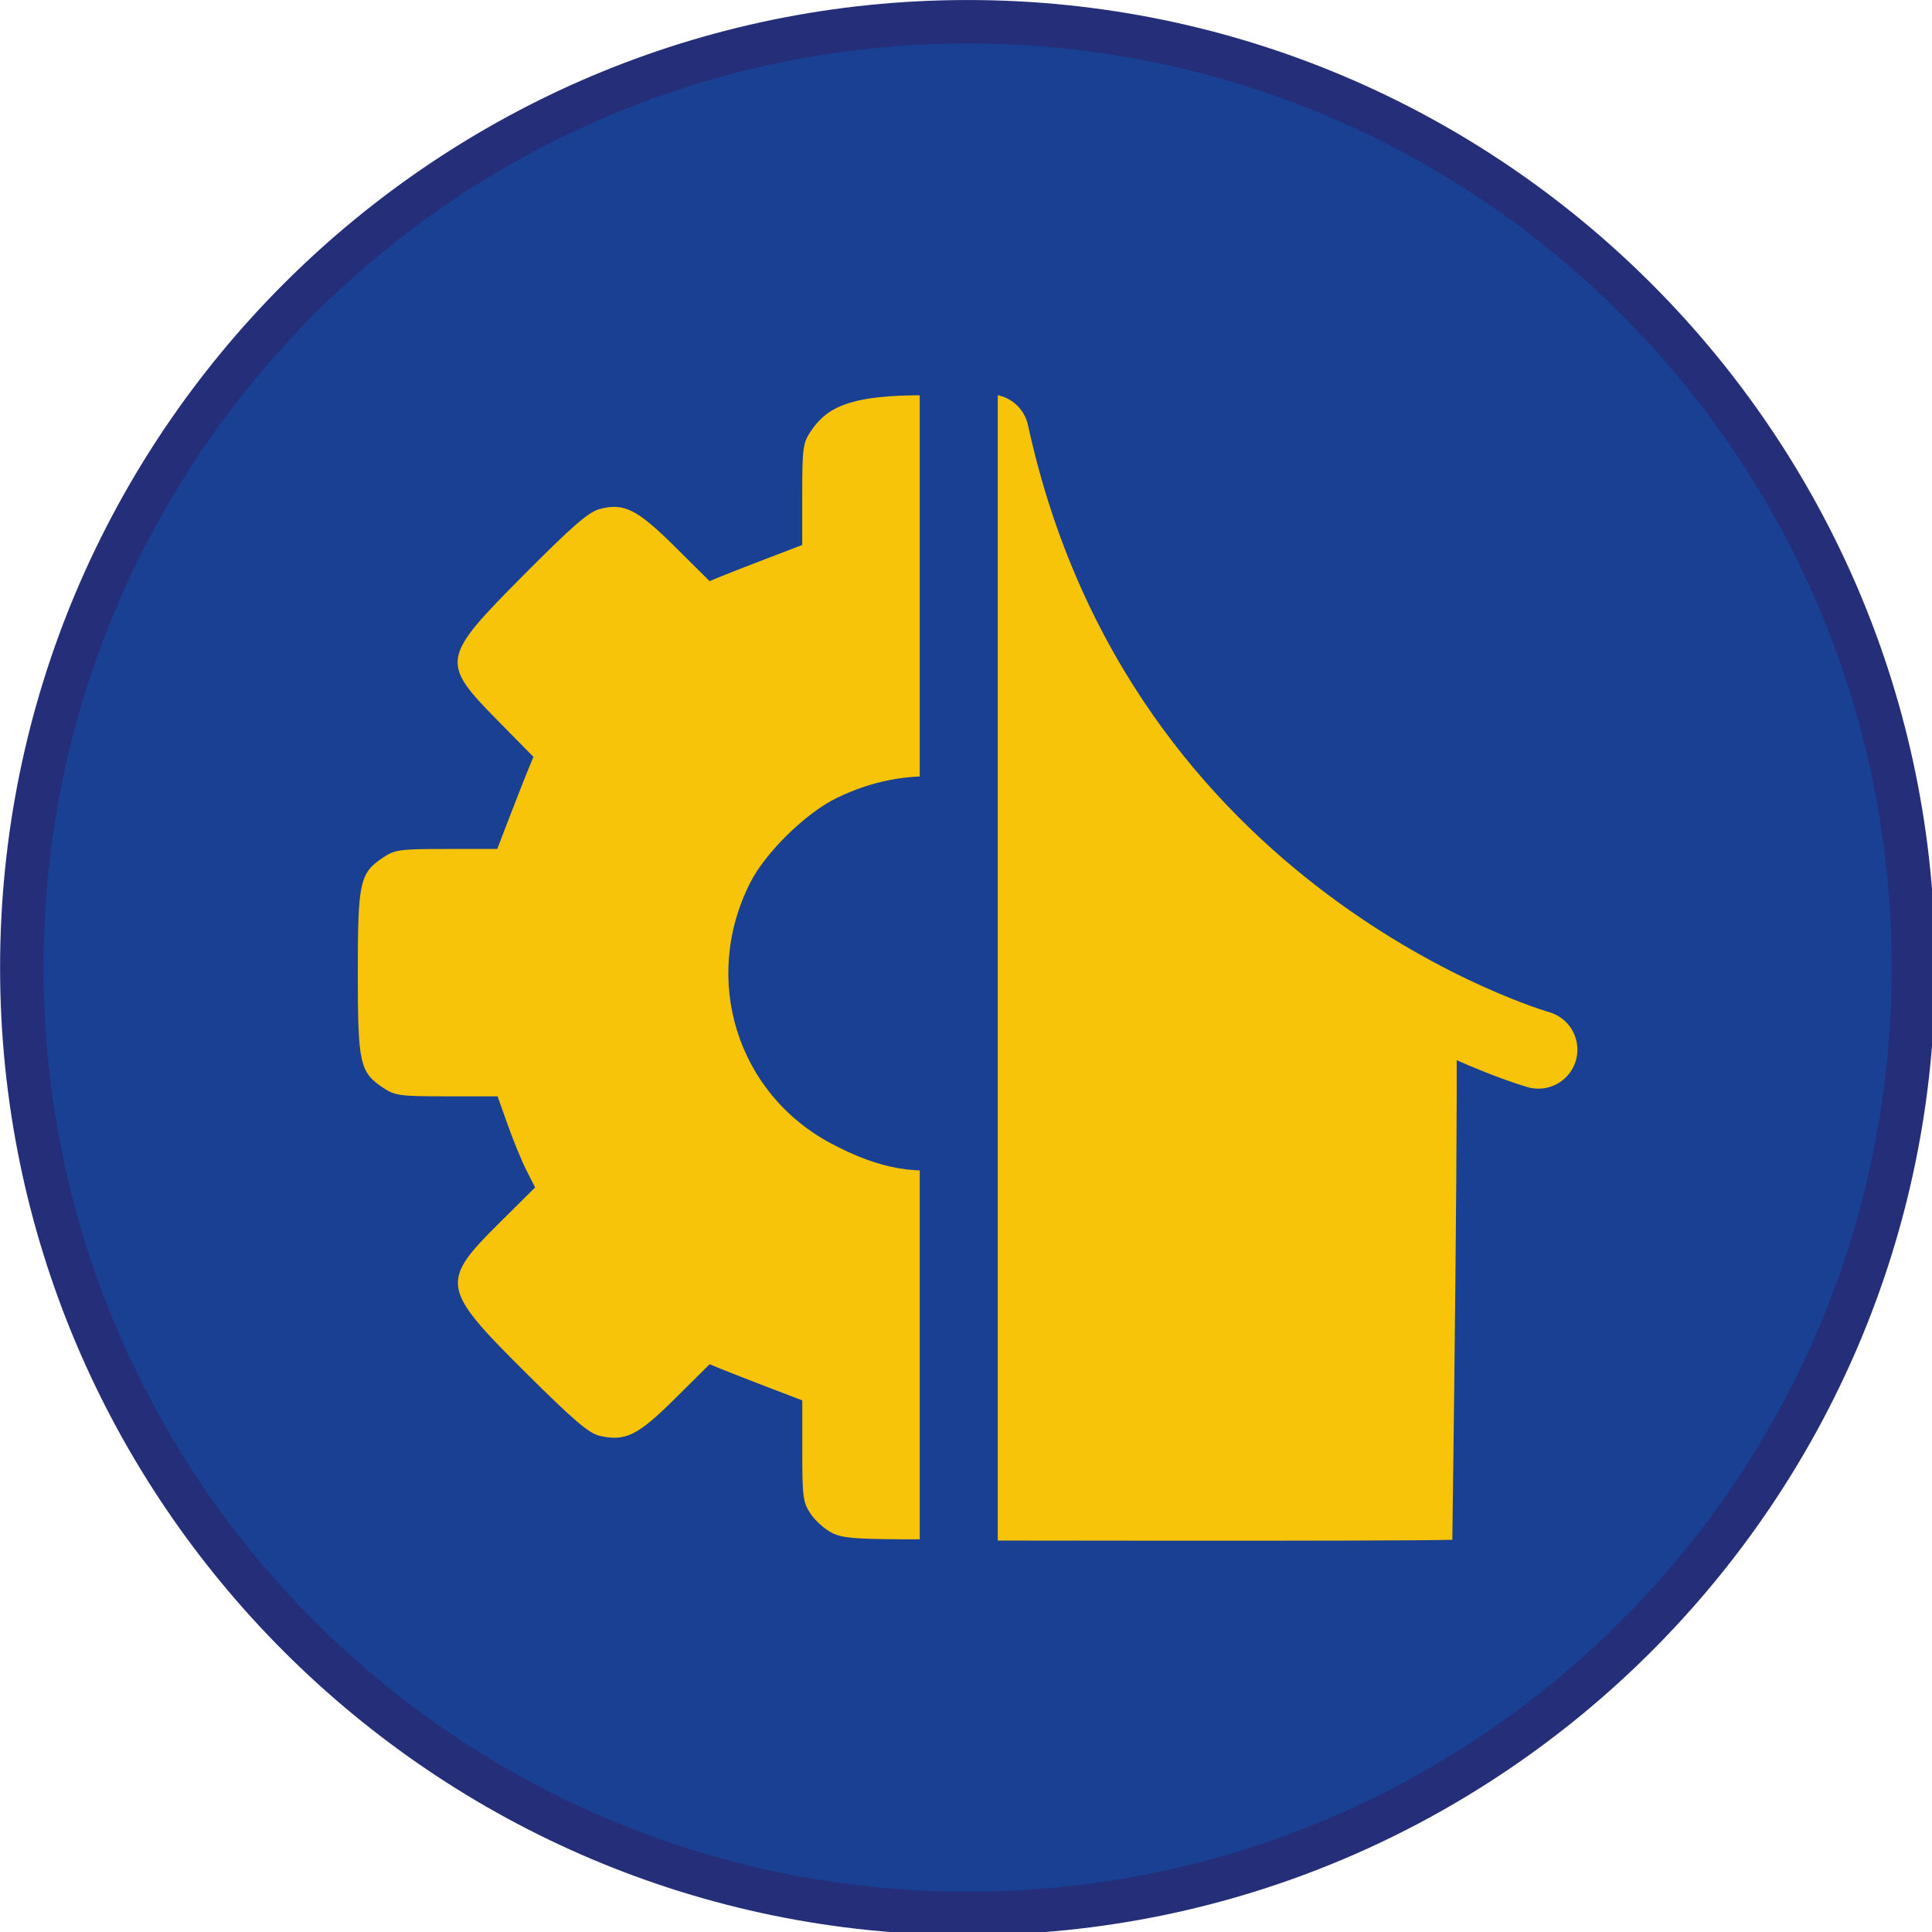 <?xml version="1.0" encoding="UTF-8" standalone="no"?>
<!-- Created with Inkscape (http://www.inkscape.org/) -->

<svg
   width="23.558mm"
   height="23.558mm"
   viewBox="0 0 23.558 23.558"
   version="1.1"
   id="svg1"
   inkscape:version="1.3.2 (091e20e, 2023-11-25, custom)"
   sodipodi:docname="sim-spr-h-Technik-obozowy.svg"
   xmlns:inkscape="http://www.inkscape.org/namespaces/inkscape"
   xmlns:sodipodi="http://sodipodi.sourceforge.net/DTD/sodipodi-0.dtd"
   xmlns="http://www.w3.org/2000/svg"
   xmlns:svg="http://www.w3.org/2000/svg">
  <sodipodi:namedview
     id="namedview1"
     pagecolor="#505050"
     bordercolor="#eeeeee"
     borderopacity="1"
     inkscape:showpageshadow="0"
     inkscape:pageopacity="0"
     inkscape:pagecheckerboard="0"
     inkscape:deskcolor="#d1d1d1"
     inkscape:document-units="mm"
     inkscape:zoom="1"
     inkscape:cx="134.5"
     inkscape:cy="284.5"
     inkscape:window-width="1920"
     inkscape:window-height="1009"
     inkscape:window-x="-8"
     inkscape:window-y="-8"
     inkscape:window-maximized="1"
     inkscape:current-layer="layer1" />
  <defs
     id="defs1" />
  <g
     inkscape:label="Warstwa 1"
     inkscape:groupmode="layer"
     id="layer1"
     transform="translate(-69.585,-73.29)">
    <g
       id="g4"
       transform="matrix(0.265,0,0,0.265,69.365,73.069)">
      <g
         id="ratownik-1-8">
	<g
   id="g10-4">
		<g
   id="g8-4">
			<circle
   style="fill:#194093"
   cx="45.354"
   cy="45.355"
   r="43.52"
   id="circle2-64" />

			<g
   id="g6-4">
				<path
   style="fill:#252e78"
   d="m 45.354,2.835 c 23.483,0 42.52,19.037 42.52,42.52 0,23.483 -19.037,42.52 -42.52,42.52 -23.483,0 -42.52,-19.037 -42.52,-42.52 0,-23.483 19.037,-42.52 42.52,-42.52 m 0,-2 c -24.548,0 -44.52,19.971 -44.52,44.52 0,24.549 19.971,44.52 44.52,44.52 24.549,0 44.52,-19.971 44.52,-44.52 0,-24.549 -19.971,-44.52 -44.52,-44.52 z"
   id="path4-03" />

			</g>

		</g>

	</g>

</g>
      <g
         id="g2787-4"
         transform="translate(-0.483,-0.447)">
        <path
           class="cls-4"
           d="m 45.207,71.484 c -0.03,-3.506 -0.313,-35.238 -0.054,-50.577 0.481,7.56 13.027,23.172 23.131,26.963 0.19,-0.056 -0.144,24.263 -0.144,24.263 -2.804,0.073 -22.933,0.03 -22.933,0.03 z"
           id="path372-1"
           style="fill:#f8c409"
           sodipodi:nodetypes="cccccc" />
        <path
           class="cls-5"
           d="m 72.1,49.579 c 0,0 -20.329,-5.765 -25.239,-28.356"
           id="path376-1-4"
           style="fill:none;stroke:#f8c409;stroke-width:3.59px;stroke-linecap:round;stroke-linejoin:round;stroke-opacity:1"
           sodipodi:nodetypes="cc" />
        <path
           style="fill:#f8c409;fill-opacity:1;stroke-width:0.17"
           d="M 48.995,38.581 C 47.659,37.682 46.21,37.166 44.722,37.036 c -1.623,-0.141 -3.292,0.177 -4.91,0.962 -1.413,0.685 -3.271,2.504 -3.975,3.89 -2.255,4.444 -0.62,9.707 3.731,12.015 2.165,1.148 4.037,1.556 6.211,0.971 l -1.841,17.238 c -3.23,0 -3.832,-0.041 -4.342,-0.297 -0.326,-0.163 -0.767,-0.557 -0.98,-0.874 -0.355,-0.53 -0.387,-0.768 -0.387,-2.9 v -2.323 l -1.576,-0.603 c -0.867,-0.332 -1.826,-0.706 -2.132,-0.832 l -0.555,-0.229 -1.59,1.578 c -1.719,1.706 -2.28,1.984 -3.464,1.718 -0.5,-0.112 -1.186,-0.698 -3.413,-2.912 -3.908,-3.887 -3.955,-4.163 -1.175,-6.919 L 25.935,55.919 25.54,55.14 c -0.217,-0.428 -0.606,-1.371 -0.863,-2.096 l -0.468,-1.317 h -2.339 c -2.148,0 -2.386,-0.031 -2.918,-0.386 -1.088,-0.724 -1.175,-1.118 -1.175,-5.305 0,-4.188 0.087,-4.581 1.175,-5.305 0.532,-0.354 0.77,-0.386 2.91,-0.386 h 2.331 l 0.605,-1.571 c 0.333,-0.864 0.708,-1.818 0.833,-2.119 l 0.228,-0.548 -1.634,-1.66 c -2.659,-2.703 -2.629,-2.872 1.195,-6.718 2.225,-2.238 2.972,-2.887 3.477,-3.023 1.124,-0.302 1.729,0.001 3.485,1.744 l 1.582,1.571 0.555,-0.229 c 0.305,-0.126 1.265,-0.501 2.132,-0.832 l 1.576,-0.603 v -2.323 c 0,-2.132 0.032,-2.37 0.387,-2.9 0.727,-1.084 1.744,-1.707 5.454,-1.663"
           id="path814-0"
           sodipodi:nodetypes="csscsccssscsscsssscsscscssscsscsssccsscscc" />
      </g>
      <line
         class="cls-5"
         x1="44.946"
         y1="14.691"
         x2="44.946"
         y2="74.271"
         id="line382"
         style="fill:none;stroke:#194093;stroke-width:3.59px;stroke-linecap:round;stroke-linejoin:round" />
    </g>
  </g>
</svg>
